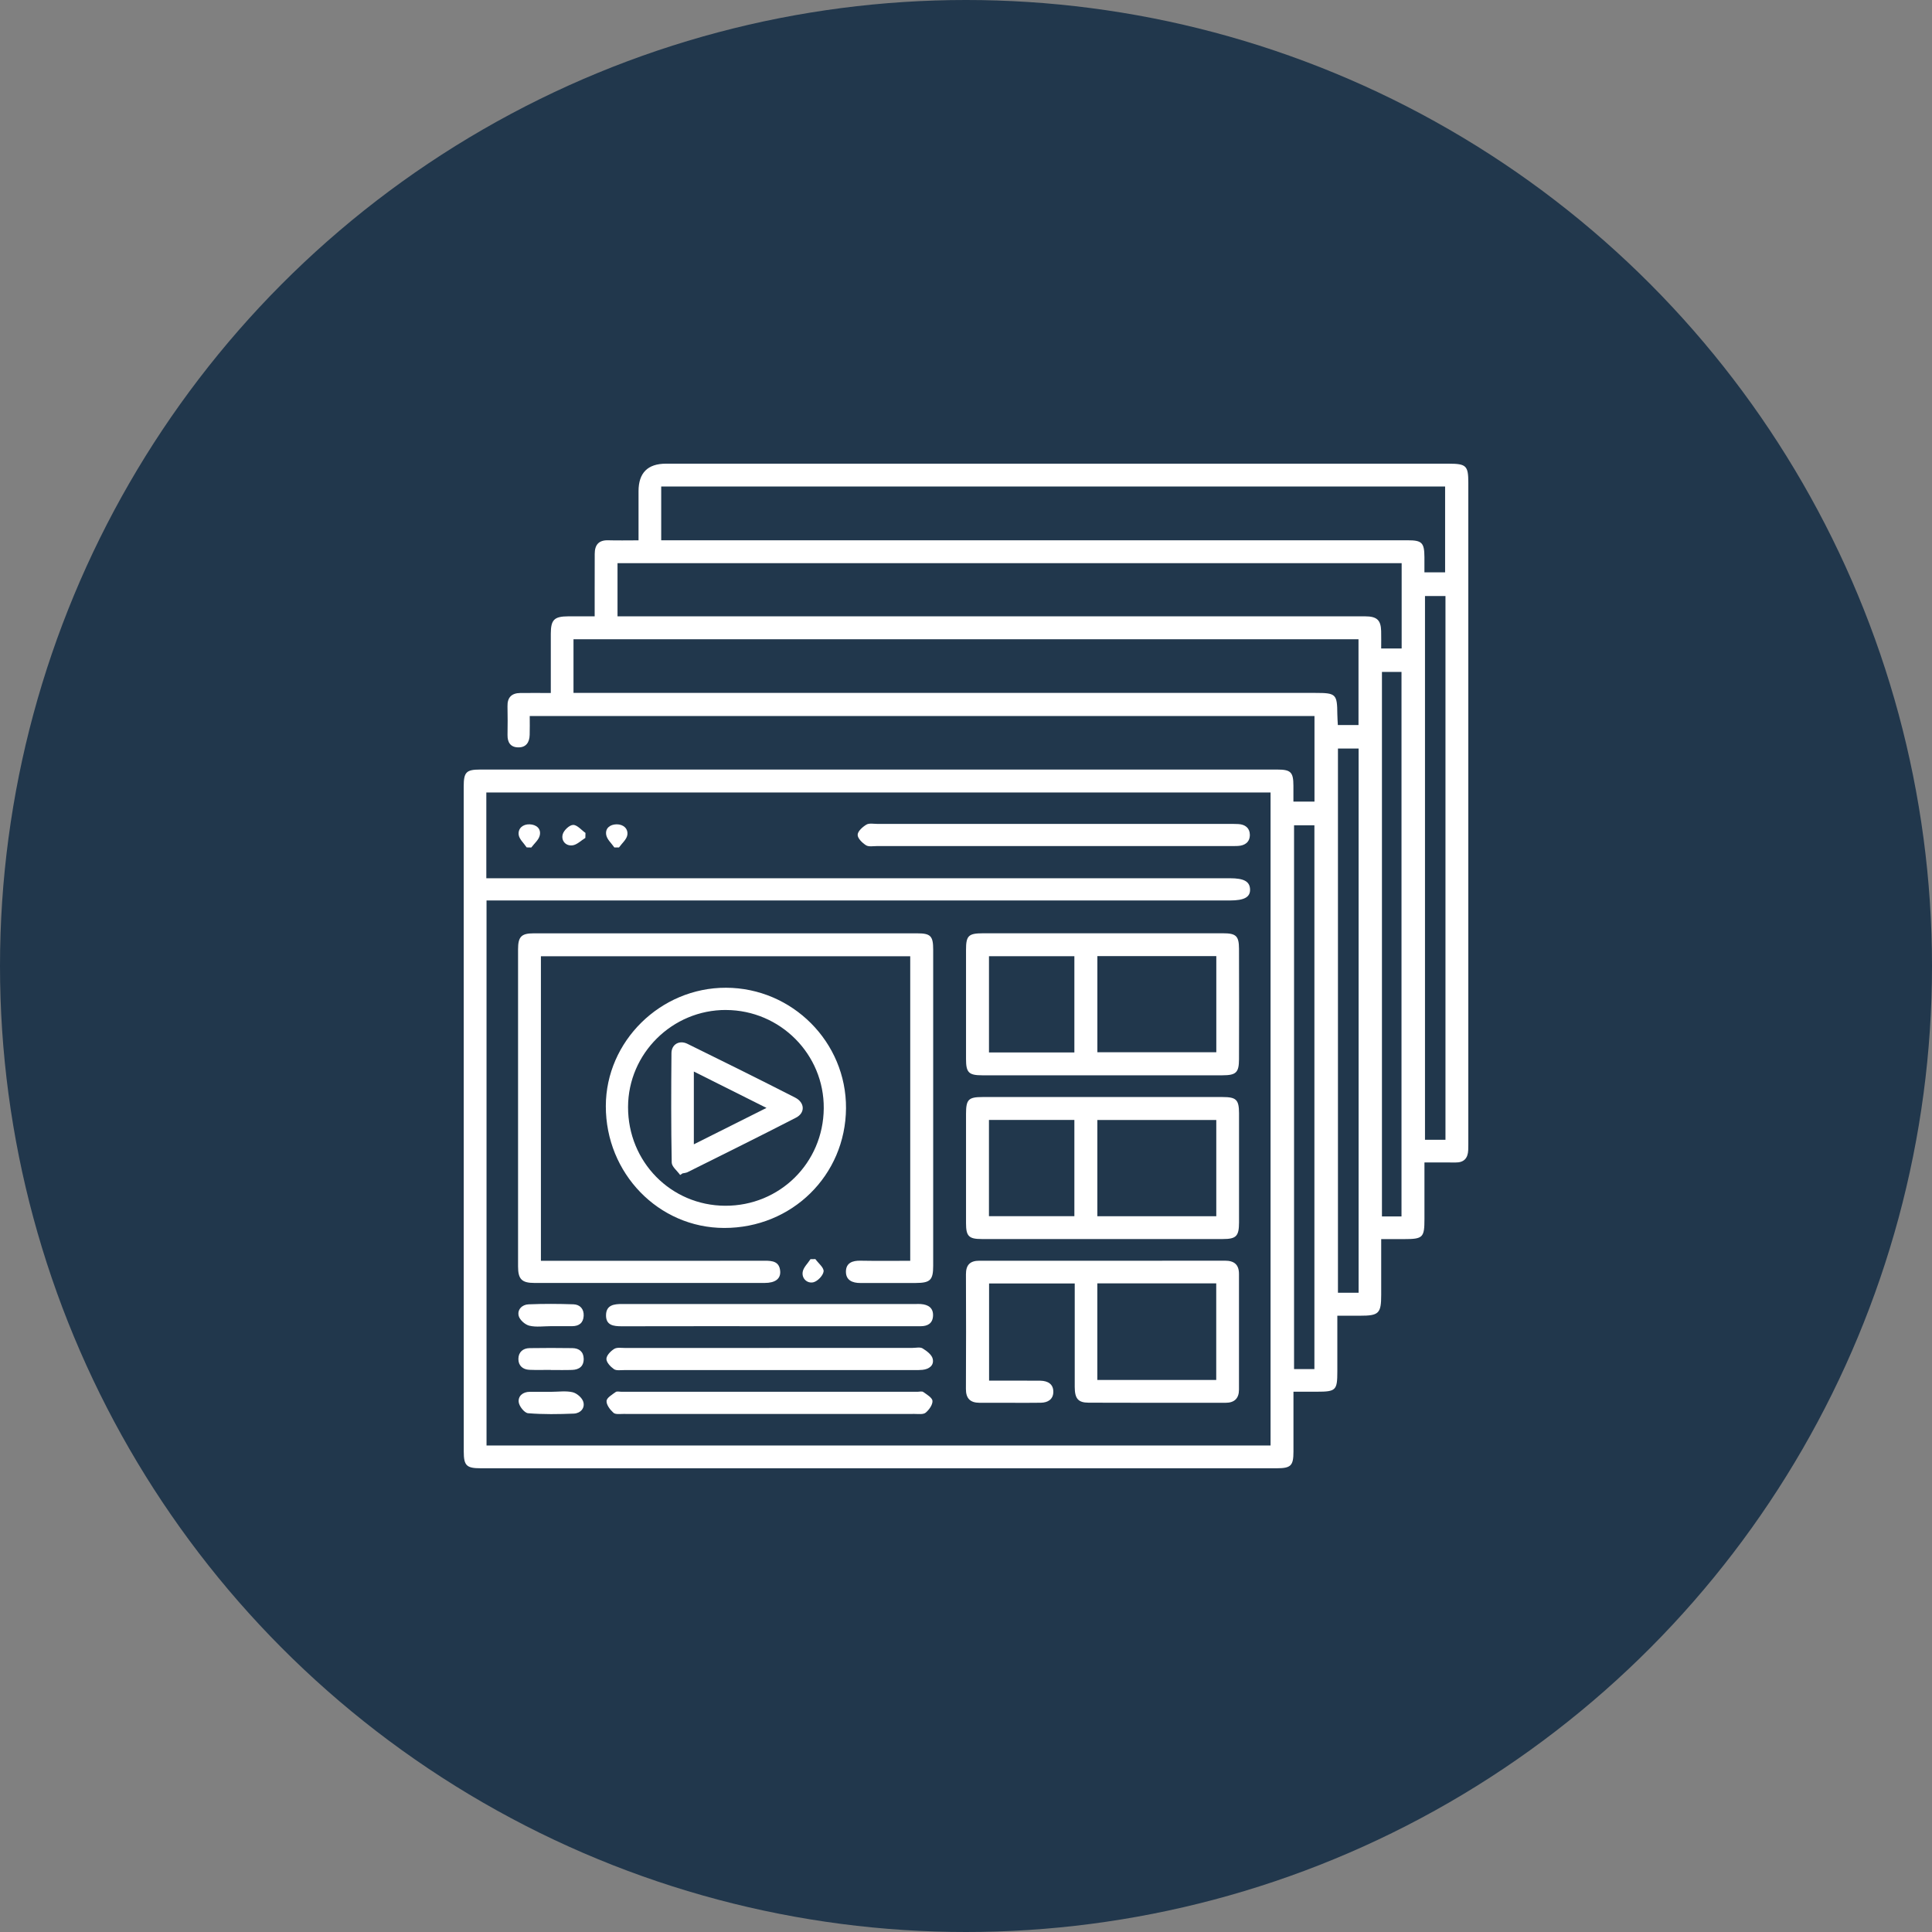 <svg width="75" height="75" viewBox="0 0 75 75" fill="none" xmlns="http://www.w3.org/2000/svg">
<rect x="0" y="0" width="75" height="75" fill="#808080" stroke="none"/>
<circle cx="37.5" cy="37.5" r="37.5" fill="#21374C"/>
<g clip-path="url(#clip0_343_817)">
<path d="M20.564 27.796C20.564 28.055 20.57 28.291 20.562 28.528C20.554 28.819 20.422 29.022 20.109 29.013C19.816 29.006 19.699 28.817 19.702 28.535C19.707 28.164 19.71 27.793 19.701 27.423C19.691 27.072 19.862 26.906 20.2 26.902C20.581 26.898 20.962 26.902 21.382 26.902C21.382 26.102 21.38 25.35 21.382 24.598C21.384 24.056 21.515 23.928 22.065 23.926C22.381 23.924 22.698 23.926 23.085 23.926C23.085 23.592 23.085 23.282 23.085 22.972C23.085 22.482 23.085 21.992 23.087 21.502C23.087 21.148 23.245 20.961 23.619 20.974C23.989 20.985 24.359 20.976 24.788 20.976C24.788 20.329 24.788 19.699 24.788 19.07C24.788 18.357 25.143 18 25.853 18C35.929 18 46.004 18 56.08 18C56.134 18 56.186 18 56.239 18C56.923 18.002 57 18.077 57 18.748C57 21.29 57 23.832 57 26.375C57 32.307 57 38.238 57 44.17C57 44.329 57.002 44.487 56.996 44.647C56.983 44.963 56.83 45.134 56.497 45.128C56.115 45.122 55.733 45.127 55.297 45.127C55.297 45.872 55.297 46.594 55.297 47.317C55.297 48.045 55.241 48.101 54.502 48.102C54.226 48.102 53.951 48.102 53.618 48.102C53.618 48.845 53.618 49.554 53.618 50.263C53.618 50.988 53.529 51.077 52.795 51.076C52.519 51.076 52.242 51.076 51.915 51.076C51.915 51.819 51.915 52.53 51.915 53.242C51.915 53.973 51.86 54.026 51.121 54.026C50.833 54.026 50.545 54.026 50.212 54.026C50.212 54.823 50.212 55.586 50.212 56.35C50.212 56.896 50.114 56.998 49.563 56.998C39.262 57 28.961 57 18.661 56.998C18.109 56.998 18.003 56.895 18.003 56.347C18 47.743 18 39.136 18.001 30.53C18.001 29.973 18.101 29.874 18.643 29.874C28.957 29.874 39.271 29.874 49.585 29.874C50.109 29.874 50.209 29.976 50.21 30.499C50.21 30.697 50.21 30.893 50.21 31.117H51.028V27.796H20.564ZM18.879 34.094C19.051 34.094 19.183 34.094 19.314 34.094C28.794 34.094 38.275 34.094 47.755 34.094C48.286 34.094 48.511 34.217 48.527 34.515C48.542 34.824 48.309 34.956 47.748 34.956C38.295 34.956 28.841 34.956 19.387 34.956C19.221 34.956 19.057 34.956 18.887 34.956V56.114H49.323V30.764H18.879V34.094ZM25.668 20.974C25.823 20.974 25.941 20.974 26.058 20.974C32.904 20.974 39.749 20.974 46.596 20.974C49.283 20.974 51.971 20.974 54.659 20.974C55.2 20.974 55.293 21.071 55.296 21.629C55.297 21.824 55.296 22.019 55.296 22.219H56.099V18.886H25.668V20.974ZM52.738 24.815H22.263V26.899C22.451 26.899 22.62 26.899 22.79 26.899C29.833 26.899 36.877 26.899 43.921 26.899C46.304 26.899 48.687 26.899 51.071 26.899C51.863 26.899 51.909 26.945 51.915 27.723C51.916 27.863 51.928 28.002 51.935 28.146H52.737V24.815H52.738ZM23.972 23.925C24.129 23.925 24.259 23.925 24.39 23.925C31.884 23.925 39.379 23.925 46.874 23.925C48.913 23.925 50.952 23.925 52.991 23.926C53.451 23.926 53.605 24.07 53.616 24.498C53.622 24.719 53.617 24.94 53.617 25.174H54.412V21.862H23.972V23.926V23.925ZM51.939 29.058V50.185H52.741V29.058H51.939ZM56.113 44.248V23.137H55.318V44.247H56.113V44.248ZM51.025 53.148V32.038H50.235V53.148H51.025V53.148ZM54.406 47.222V26.083H53.647V47.222H54.406Z" fill="white"/>
<path d="M20.998 48.944C22.007 48.944 22.986 48.944 23.964 48.944C25.87 48.944 27.777 48.946 29.683 48.941C29.986 48.941 30.256 48.968 30.287 49.346C30.31 49.642 30.096 49.804 29.683 49.804C26.704 49.806 23.726 49.806 20.747 49.804C20.255 49.804 20.111 49.657 20.111 49.163C20.11 45.059 20.11 40.954 20.111 36.85C20.111 36.363 20.24 36.232 20.714 36.232C25.679 36.231 30.644 36.232 35.609 36.232C36.126 36.232 36.226 36.336 36.226 36.864C36.226 40.955 36.226 45.046 36.226 49.137C36.226 49.692 36.113 49.803 35.55 49.805C34.836 49.807 34.12 49.803 33.406 49.806C33.087 49.808 32.83 49.698 32.839 49.349C32.849 49.022 33.097 48.934 33.403 48.94C34.037 48.952 34.672 48.944 35.335 48.944V37.122H20.998V48.944Z" fill="white"/>
<path d="M42.782 42.587C44.344 42.587 45.905 42.586 47.466 42.587C47.988 42.587 48.097 42.69 48.099 43.212C48.102 44.627 48.102 46.044 48.099 47.459C48.097 47.988 47.99 48.099 47.472 48.099C44.35 48.102 41.227 48.102 38.105 48.099C37.606 48.099 37.501 47.984 37.501 47.486C37.501 46.07 37.501 44.654 37.501 43.239C37.501 42.684 37.595 42.587 38.138 42.587C39.686 42.587 41.234 42.587 42.782 42.587ZM47.216 43.478H42.599V47.214H47.216V43.478ZM41.707 43.475H38.391V47.213H41.707V43.475Z" fill="white"/>
<path d="M42.798 36.23C44.359 36.23 45.921 36.228 47.482 36.23C47.983 36.23 48.096 36.334 48.098 36.831C48.103 38.26 48.102 39.69 48.098 41.118C48.096 41.636 47.986 41.742 47.456 41.743C44.346 41.745 41.237 41.745 38.127 41.743C37.603 41.743 37.501 41.632 37.501 41.114C37.501 39.697 37.501 38.282 37.501 36.866C37.501 36.324 37.598 36.231 38.154 36.23C39.702 36.23 41.25 36.23 42.798 36.23V36.23ZM42.6 40.848H47.217V37.115H42.6V40.848ZM41.707 37.119H38.392V40.856H41.707V37.119Z" fill="white"/>
<path d="M41.721 49.825H38.396V53.597C38.882 53.597 39.378 53.597 39.874 53.597C40.046 53.597 40.218 53.596 40.39 53.599C40.68 53.605 40.896 53.731 40.89 54.039C40.884 54.323 40.678 54.45 40.405 54.454C40.087 54.459 39.77 54.457 39.451 54.457C38.975 54.457 38.498 54.457 38.022 54.456C37.667 54.454 37.495 54.29 37.497 53.918C37.505 52.436 37.504 50.953 37.498 49.471C37.496 49.105 37.656 48.94 38.023 48.941C41.2 48.944 44.376 48.944 47.552 48.939C47.919 48.939 48.097 49.097 48.097 49.457C48.098 50.953 48.097 52.448 48.097 53.944C48.097 54.285 47.92 54.456 47.58 54.456C45.807 54.456 44.033 54.46 42.259 54.452C41.851 54.451 41.722 54.291 41.721 53.84C41.718 52.517 41.721 51.195 41.721 49.824L41.721 49.825ZM42.598 49.821V53.57H47.214V49.821H42.598Z" fill="white"/>
<path d="M28.181 38.344C30.758 38.349 32.859 40.459 32.842 43.024C32.823 45.628 30.741 47.673 28.113 47.669C25.566 47.666 23.512 45.549 23.518 42.935C23.523 40.424 25.64 38.339 28.181 38.344ZM28.184 39.207C26.099 39.2 24.386 40.896 24.381 42.973C24.376 45.101 26.045 46.798 28.151 46.807C30.268 46.816 31.961 45.142 31.978 43.026C31.996 40.931 30.291 39.215 28.184 39.208V39.207Z" fill="white"/>
<path d="M40.889 31.984C43.151 31.984 45.414 31.984 47.677 31.984C47.809 31.984 47.942 31.983 48.074 31.99C48.335 32.004 48.515 32.142 48.519 32.402C48.523 32.685 48.334 32.825 48.057 32.84C47.938 32.846 47.819 32.845 47.7 32.845C43.148 32.845 38.598 32.845 34.046 32.844C33.901 32.844 33.725 32.88 33.618 32.813C33.473 32.721 33.291 32.544 33.294 32.407C33.296 32.269 33.486 32.1 33.633 32.012C33.743 31.947 33.916 31.984 34.062 31.984C36.338 31.983 38.614 31.984 40.889 31.984Z" fill="white"/>
<path d="M29.854 51.483C27.948 51.483 26.042 51.482 24.136 51.486C23.818 51.486 23.518 51.451 23.526 51.05C23.534 50.656 23.84 50.621 24.153 50.621C27.965 50.622 31.776 50.621 35.587 50.621C35.641 50.621 35.693 50.619 35.746 50.623C36.035 50.644 36.238 50.772 36.22 51.087C36.203 51.379 36.007 51.485 35.73 51.484C34.896 51.481 34.062 51.483 33.229 51.483C32.104 51.483 30.979 51.483 29.854 51.483H29.854Z" fill="white"/>
<path d="M29.872 54.89C27.98 54.89 26.087 54.89 24.195 54.889C24.064 54.889 23.89 54.914 23.813 54.843C23.683 54.725 23.539 54.537 23.546 54.385C23.552 54.262 23.763 54.138 23.901 54.038C23.954 54 24.055 54.029 24.135 54.029C27.96 54.029 31.784 54.029 35.609 54.029C35.689 54.029 35.79 53.999 35.843 54.038C35.981 54.136 36.192 54.261 36.199 54.384C36.206 54.536 36.065 54.732 35.933 54.841C35.841 54.916 35.655 54.889 35.511 54.889C33.632 54.891 31.753 54.89 29.874 54.89H29.872Z" fill="white"/>
<path d="M29.869 52.325C31.721 52.325 33.574 52.325 35.426 52.325C35.558 52.325 35.719 52.285 35.816 52.345C35.974 52.442 36.169 52.587 36.207 52.746C36.269 53.004 36.069 53.151 35.809 53.177C35.704 53.188 35.597 53.186 35.492 53.187C31.733 53.187 27.976 53.187 24.218 53.187C24.087 53.187 23.923 53.214 23.831 53.148C23.699 53.055 23.539 52.886 23.541 52.751C23.544 52.616 23.708 52.447 23.844 52.364C23.953 52.297 24.126 52.328 24.271 52.328C26.137 52.326 28.002 52.327 29.868 52.327L29.869 52.325Z" fill="white"/>
<path d="M21.379 51.482C21.102 51.482 20.814 51.527 20.551 51.464C20.386 51.425 20.18 51.244 20.137 51.087C20.072 50.842 20.265 50.644 20.518 50.634C21.098 50.61 21.68 50.613 22.261 50.633C22.516 50.642 22.673 50.815 22.658 51.084C22.643 51.354 22.478 51.481 22.212 51.482C21.934 51.482 21.657 51.482 21.379 51.482Z" fill="white"/>
<path d="M21.399 54.03C21.677 54.03 21.964 53.985 22.228 54.046C22.391 54.084 22.594 54.258 22.642 54.414C22.72 54.663 22.532 54.864 22.279 54.876C21.687 54.9 21.089 54.91 20.499 54.861C20.361 54.85 20.158 54.597 20.137 54.435C20.106 54.195 20.295 54.031 20.566 54.03C20.844 54.03 21.121 54.03 21.399 54.03L21.399 54.03Z" fill="white"/>
<path d="M21.379 53.179C21.102 53.179 20.825 53.188 20.549 53.176C20.288 53.164 20.12 53.008 20.124 52.75C20.127 52.491 20.299 52.338 20.56 52.334C21.113 52.326 21.667 52.325 22.221 52.334C22.478 52.338 22.652 52.47 22.659 52.743C22.665 53.037 22.485 53.171 22.21 53.18C21.934 53.19 21.656 53.183 21.38 53.183V53.179H21.379Z" fill="white"/>
<path d="M31.652 48.877C31.768 49.038 31.988 49.21 31.972 49.356C31.953 49.518 31.736 49.742 31.571 49.779C31.34 49.83 31.119 49.637 31.16 49.377C31.188 49.2 31.358 49.046 31.463 48.881C31.526 48.88 31.589 48.879 31.652 48.878V48.877Z" fill="white"/>
<path d="M23.849 32.898C23.739 32.737 23.566 32.589 23.534 32.414C23.486 32.156 23.677 32.003 23.937 32C24.2 31.998 24.388 32.166 24.354 32.41C24.329 32.584 24.144 32.736 24.03 32.897C23.97 32.897 23.909 32.897 23.848 32.898H23.849Z" fill="white"/>
<path d="M20.445 32.896C20.336 32.731 20.153 32.574 20.134 32.4C20.108 32.156 20.297 31.991 20.562 32C20.824 32.01 21.009 32.169 20.955 32.424C20.92 32.599 20.741 32.743 20.625 32.9C20.565 32.899 20.504 32.897 20.445 32.896Z" fill="white"/>
<path d="M22.723 32.528C22.555 32.63 22.395 32.798 22.219 32.817C21.957 32.846 21.777 32.631 21.845 32.386C21.888 32.231 22.105 32.026 22.248 32.023C22.406 32.02 22.568 32.221 22.728 32.334C22.727 32.399 22.724 32.463 22.723 32.528Z" fill="white"/>
<path d="M26.403 45.612C26.289 45.451 26.079 45.291 26.076 45.129C26.049 43.713 26.054 42.297 26.066 40.881C26.069 40.542 26.37 40.367 26.684 40.52C28.084 41.207 29.48 41.9 30.867 42.608C31.245 42.801 31.264 43.2 30.901 43.387C29.504 44.108 28.095 44.803 26.688 45.505C26.63 45.533 26.56 45.536 26.496 45.551C26.465 45.571 26.434 45.592 26.403 45.613V45.612ZM26.935 44.422C27.891 43.944 28.793 43.492 29.755 43.009C28.794 42.529 27.884 42.072 26.935 41.597V44.422Z" fill="white"/>
</g>
<defs>
<clipPath id="clip0_343_817">
<rect width="39" height="39" fill="white" transform="translate(18 18)"/>
</clipPath>
</defs>
</svg>
